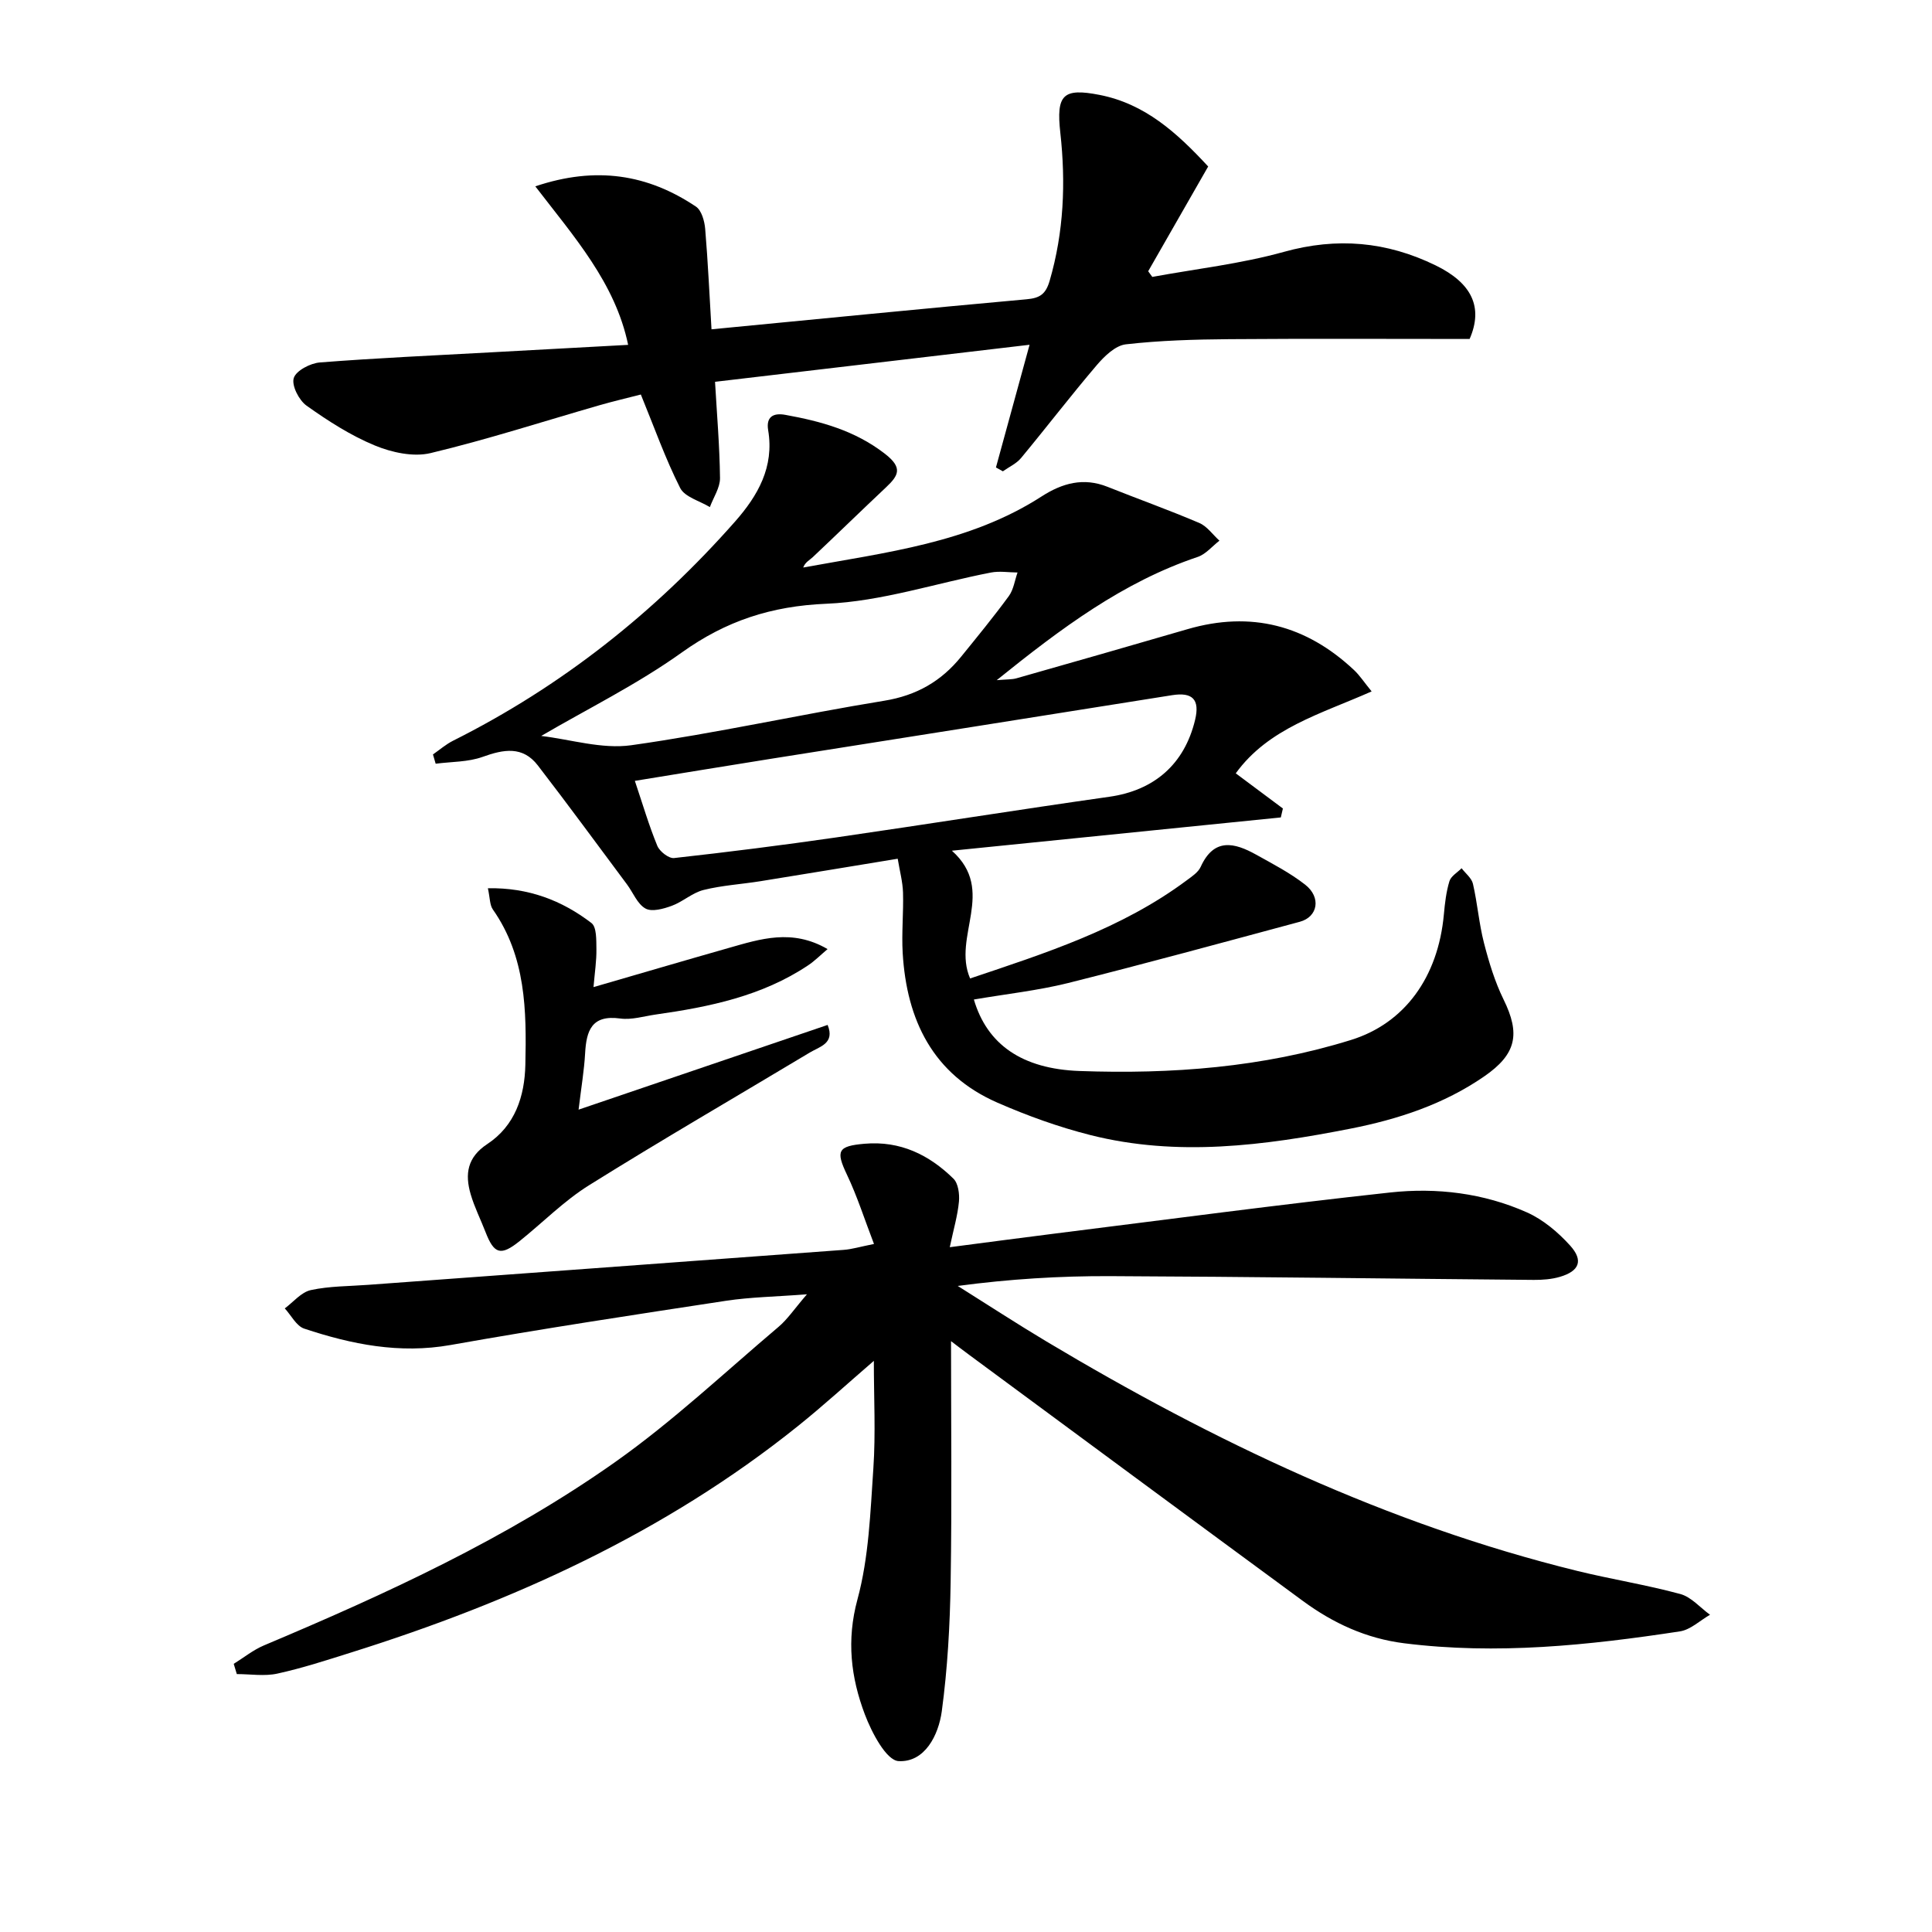 <svg enable-background="new 0 0 400 400" viewBox="0 0 400 400" xmlns="http://www.w3.org/2000/svg"><path d="m196.9 277.67c0 16.67.19 33.27-.08 49.87-.14 8.93-.64 17.9-1.83 26.74-.67 4.95-3.51 10.63-8.94 10.34-2.55-.13-5.58-5.93-7-9.69-2.88-7.63-3.82-15.33-1.52-23.8 2.36-8.71 2.67-18.04 3.29-27.13.49-7.22.1-14.51.1-22.25-5.37 4.63-10.44 9.27-15.79 13.56-27.52 22.06-59.01 36.32-92.4 46.81-5.06 1.59-10.13 3.25-15.3 4.38-2.68.59-5.59.1-8.4.1-.21-.71-.43-1.41-.64-2.12 2.07-1.28 4.01-2.86 6.22-3.8 25.32-10.67 50.31-22.12 72.81-38.02 11.9-8.41 22.61-18.51 33.77-27.95 1.86-1.57 3.25-3.69 5.88-6.74-6.46.5-11.65.57-16.74 1.34-19.04 2.9-38.09 5.79-57.05 9.16-10.56 1.87-20.47-.13-30.29-3.39-1.63-.54-2.7-2.75-4.03-4.19 1.78-1.32 3.41-3.36 5.39-3.79 3.86-.84 7.92-.79 11.9-1.09 32.82-2.41 65.64-4.81 98.46-7.24 1.62-.12 3.21-.61 6.24-1.22-1.96-5.09-3.47-9.88-5.61-14.37-2.35-4.94-1.87-5.9 3.66-6.38 7.39-.64 13.35 2.28 18.4 7.23 1 .98 1.28 3.18 1.14 4.75-.27 2.88-1.11 5.7-1.9 9.44 7.93-1.03 14.95-1.97 21.97-2.85 23.07-2.88 46.11-5.97 69.22-8.48 9.64-1.05 19.34.13 28.3 4.12 3.35 1.49 6.45 4.11 8.94 6.86 2.82 3.12 1.91 5.31-2.12 6.49-1.71.5-3.59.64-5.38.63-29.26-.25-58.53-.66-87.79-.78-10.39-.04-20.77.6-31.49 2.03 6.12 3.84 12.17 7.79 18.37 11.5 34.55 20.64 70.6 37.84 109.89 47.5 7.09 1.74 14.33 2.88 21.36 4.79 2.26.62 4.1 2.82 6.13 4.29-2.08 1.19-4.04 3.11-6.24 3.44-18.93 2.89-37.91 4.87-57.09 2.46-7.83-.98-14.68-4.15-20.92-8.73-23.06-16.94-46.07-33.96-69.09-50.95-1.46-1.07-2.88-2.18-3.8-2.87z"/><path d="m201.63 206.94c2.74 9.3 9.95 14.37 21.89 14.8 19.02.68 37.87-.73 56.2-6.43 11.03-3.42 18.03-12.93 19.22-26.01.21-2.31.48-4.66 1.15-6.86.32-1.05 1.65-1.8 2.52-2.68.81 1.07 2.08 2.04 2.35 3.23.93 4.04 1.25 8.22 2.28 12.23 1.03 4 2.25 8.03 4.06 11.72 3.5 7.12 2.68 11.31-4.03 15.93-8.36 5.76-17.75 8.85-27.64 10.8-17.91 3.52-35.86 5.88-53.89 1.33-6.56-1.66-13.02-3.99-19.22-6.7-13.38-5.85-18.81-17.1-19.63-31.01-.24-4.15.19-8.33.07-12.49-.07-2.24-.68-4.47-1.1-7.01-9.83 1.61-19.11 3.16-28.4 4.65-3.93.63-7.96.86-11.8 1.82-2.32.58-4.29 2.44-6.58 3.28-1.71.63-4.12 1.3-5.44.56-1.69-.94-2.56-3.3-3.84-5.01-6.13-8.22-12.19-16.5-18.45-24.62-3.13-4.06-7.07-3.34-11.42-1.77-3.02 1.09-6.47.99-9.73 1.42-.19-.64-.38-1.28-.56-1.92 1.38-.96 2.67-2.09 4.16-2.84 22.47-11.26 41.79-26.57 58.38-45.37 4.73-5.37 8.14-11.3 6.86-18.92-.46-2.75 1.03-3.64 3.55-3.18 7.4 1.34 14.43 3.25 20.65 8.08 3.66 2.85 2.85 4.43.24 6.89-5.09 4.79-10.1 9.68-15.19 14.48-.69.65-1.6 1.06-1.99 2.16 17.15-3.15 34.42-5.09 49.34-14.71 4.3-2.77 8.68-3.99 13.66-2 6.32 2.52 12.73 4.81 18.99 7.48 1.62.69 2.8 2.42 4.18 3.67-1.49 1.15-2.82 2.8-4.51 3.37-15.44 5.19-28.17 14.69-41.6 25.51 2.1-.18 3.14-.12 4.07-.38 11.81-3.36 23.62-6.73 35.41-10.17 13.16-3.84 24.62-.83 34.52 8.48 1.15 1.08 2.04 2.46 3.62 4.4-10.49 4.66-21.35 7.59-28.13 16.96 3.37 2.51 6.56 4.9 9.76 7.28-.14.62-.29 1.24-.43 1.85-22.39 2.26-44.77 4.53-68.1 6.89 9.29 8.3.01 17.78 3.77 26.45 15.52-5.22 31.33-10.24 44.89-20.35 1.06-.79 2.34-1.63 2.85-2.76 2.75-6.06 6.98-5.03 11.47-2.53 3.47 1.93 7.05 3.79 10.16 6.22 3.36 2.62 2.64 6.67-1.1 7.68-16.01 4.31-32 8.68-48.08 12.71-6.24 1.54-12.69 2.24-19.41 3.39zm-70.19-45.27c1.62 4.82 2.91 9.23 4.65 13.45.48 1.17 2.38 2.65 3.47 2.53 11.21-1.24 22.4-2.66 33.56-4.27 18.87-2.73 37.69-5.74 56.57-8.42 9.24-1.31 15.52-6.69 17.74-15.91 1.02-4.24-.53-5.79-4.76-5.12-27.66 4.42-55.33 8.77-82.99 13.16-9.28 1.47-18.55 3.01-28.24 4.58zm-19.39-9.3c6.06.71 12.57 2.78 18.66 1.92 17.54-2.47 34.87-6.36 52.37-9.21 6.69-1.09 11.8-4.04 15.92-9.13 3.35-4.13 6.73-8.25 9.87-12.54.98-1.35 1.22-3.24 1.8-4.88-1.84-.01-3.74-.34-5.52.01-11.37 2.2-22.65 5.98-34.07 6.46-11.39.48-20.74 3.53-29.92 10.09-9.23 6.6-19.54 11.68-29.11 17.28z"/><path d="m147.31 68.18c22.32-2.15 43.78-4.28 65.26-6.22 2.74-.25 3.94-1.06 4.75-3.83 2.94-10.09 3.35-20.32 2.21-30.62-.88-7.89.53-9.35 8.13-7.86 9.38 1.84 15.96 7.78 22.48 14.82-4.12 7.19-8.27 14.44-12.42 21.69.28.39.57.78.85 1.17 9.09-1.67 18.36-2.71 27.23-5.18 11.03-3.07 21.31-2.14 31.42 2.79 7.49 3.65 9.92 8.64 7.05 15.24-16.47 0-33.12-.09-49.77.04-7.15.06-14.33.26-21.41 1.07-2.16.25-4.42 2.44-6 4.29-5.37 6.3-10.41 12.88-15.69 19.25-.96 1.16-2.5 1.85-3.77 2.75-.48-.27-.95-.53-1.43-.8 2.27-8.31 4.55-16.61 6.96-25.4-21.99 2.59-43.36 5.11-65.12 7.67.37 6.49.95 13.21 1.03 19.93.02 1.99-1.36 4-2.1 6.01-2.11-1.29-5.2-2.08-6.15-3.96-3.05-6.03-5.32-12.46-8.14-19.35-2.63.68-5.64 1.38-8.6 2.23-11.64 3.35-23.18 7.09-34.94 9.9-3.56.85-8.03-.13-11.54-1.58-5.01-2.07-9.7-5.09-14.14-8.25-1.57-1.12-3.12-4.17-2.64-5.71.47-1.53 3.44-3.08 5.42-3.23 11.77-.92 23.56-1.44 35.35-2.09 9.29-.51 18.59-1.01 28.46-1.55-2.67-12.84-11.23-22.41-19.22-32.82 12.62-4.25 23.32-2.46 33.25 4.19 1.17.78 1.78 2.99 1.92 4.6.58 6.91.89 13.85 1.31 20.81z"/><path d="m101.01 183.9c8.39-.15 15.33 2.52 21.44 7.2 1.1.84 1 3.54 1.03 5.39.04 2.4-.34 4.81-.6 7.88 9.86-2.86 18.9-5.52 27.97-8.1 6.55-1.86 13.14-4.05 20.49.23-1.49 1.26-2.67 2.46-4.04 3.37-9.53 6.36-20.42 8.6-31.5 10.17-2.47.35-5.01 1.16-7.4.83-5.92-.81-7 2.53-7.26 7.23-.19 3.43-.77 6.84-1.35 11.64 17.74-6.03 34.56-11.75 51.56-17.54 1.56 3.83-1.63 4.48-3.68 5.71-15.24 9.15-30.63 18.06-45.71 27.48-5.18 3.23-9.57 7.71-14.37 11.56-3.9 3.13-5.29 2.72-7.06-1.85-1.02-2.63-2.31-5.18-3.09-7.87-1.2-4.13-.72-7.62 3.44-10.36 5.75-3.79 7.75-9.87 7.89-16.45.25-11.19.12-22.35-6.72-32.11-.67-.94-.6-2.43-1.04-4.41z"/></svg>

